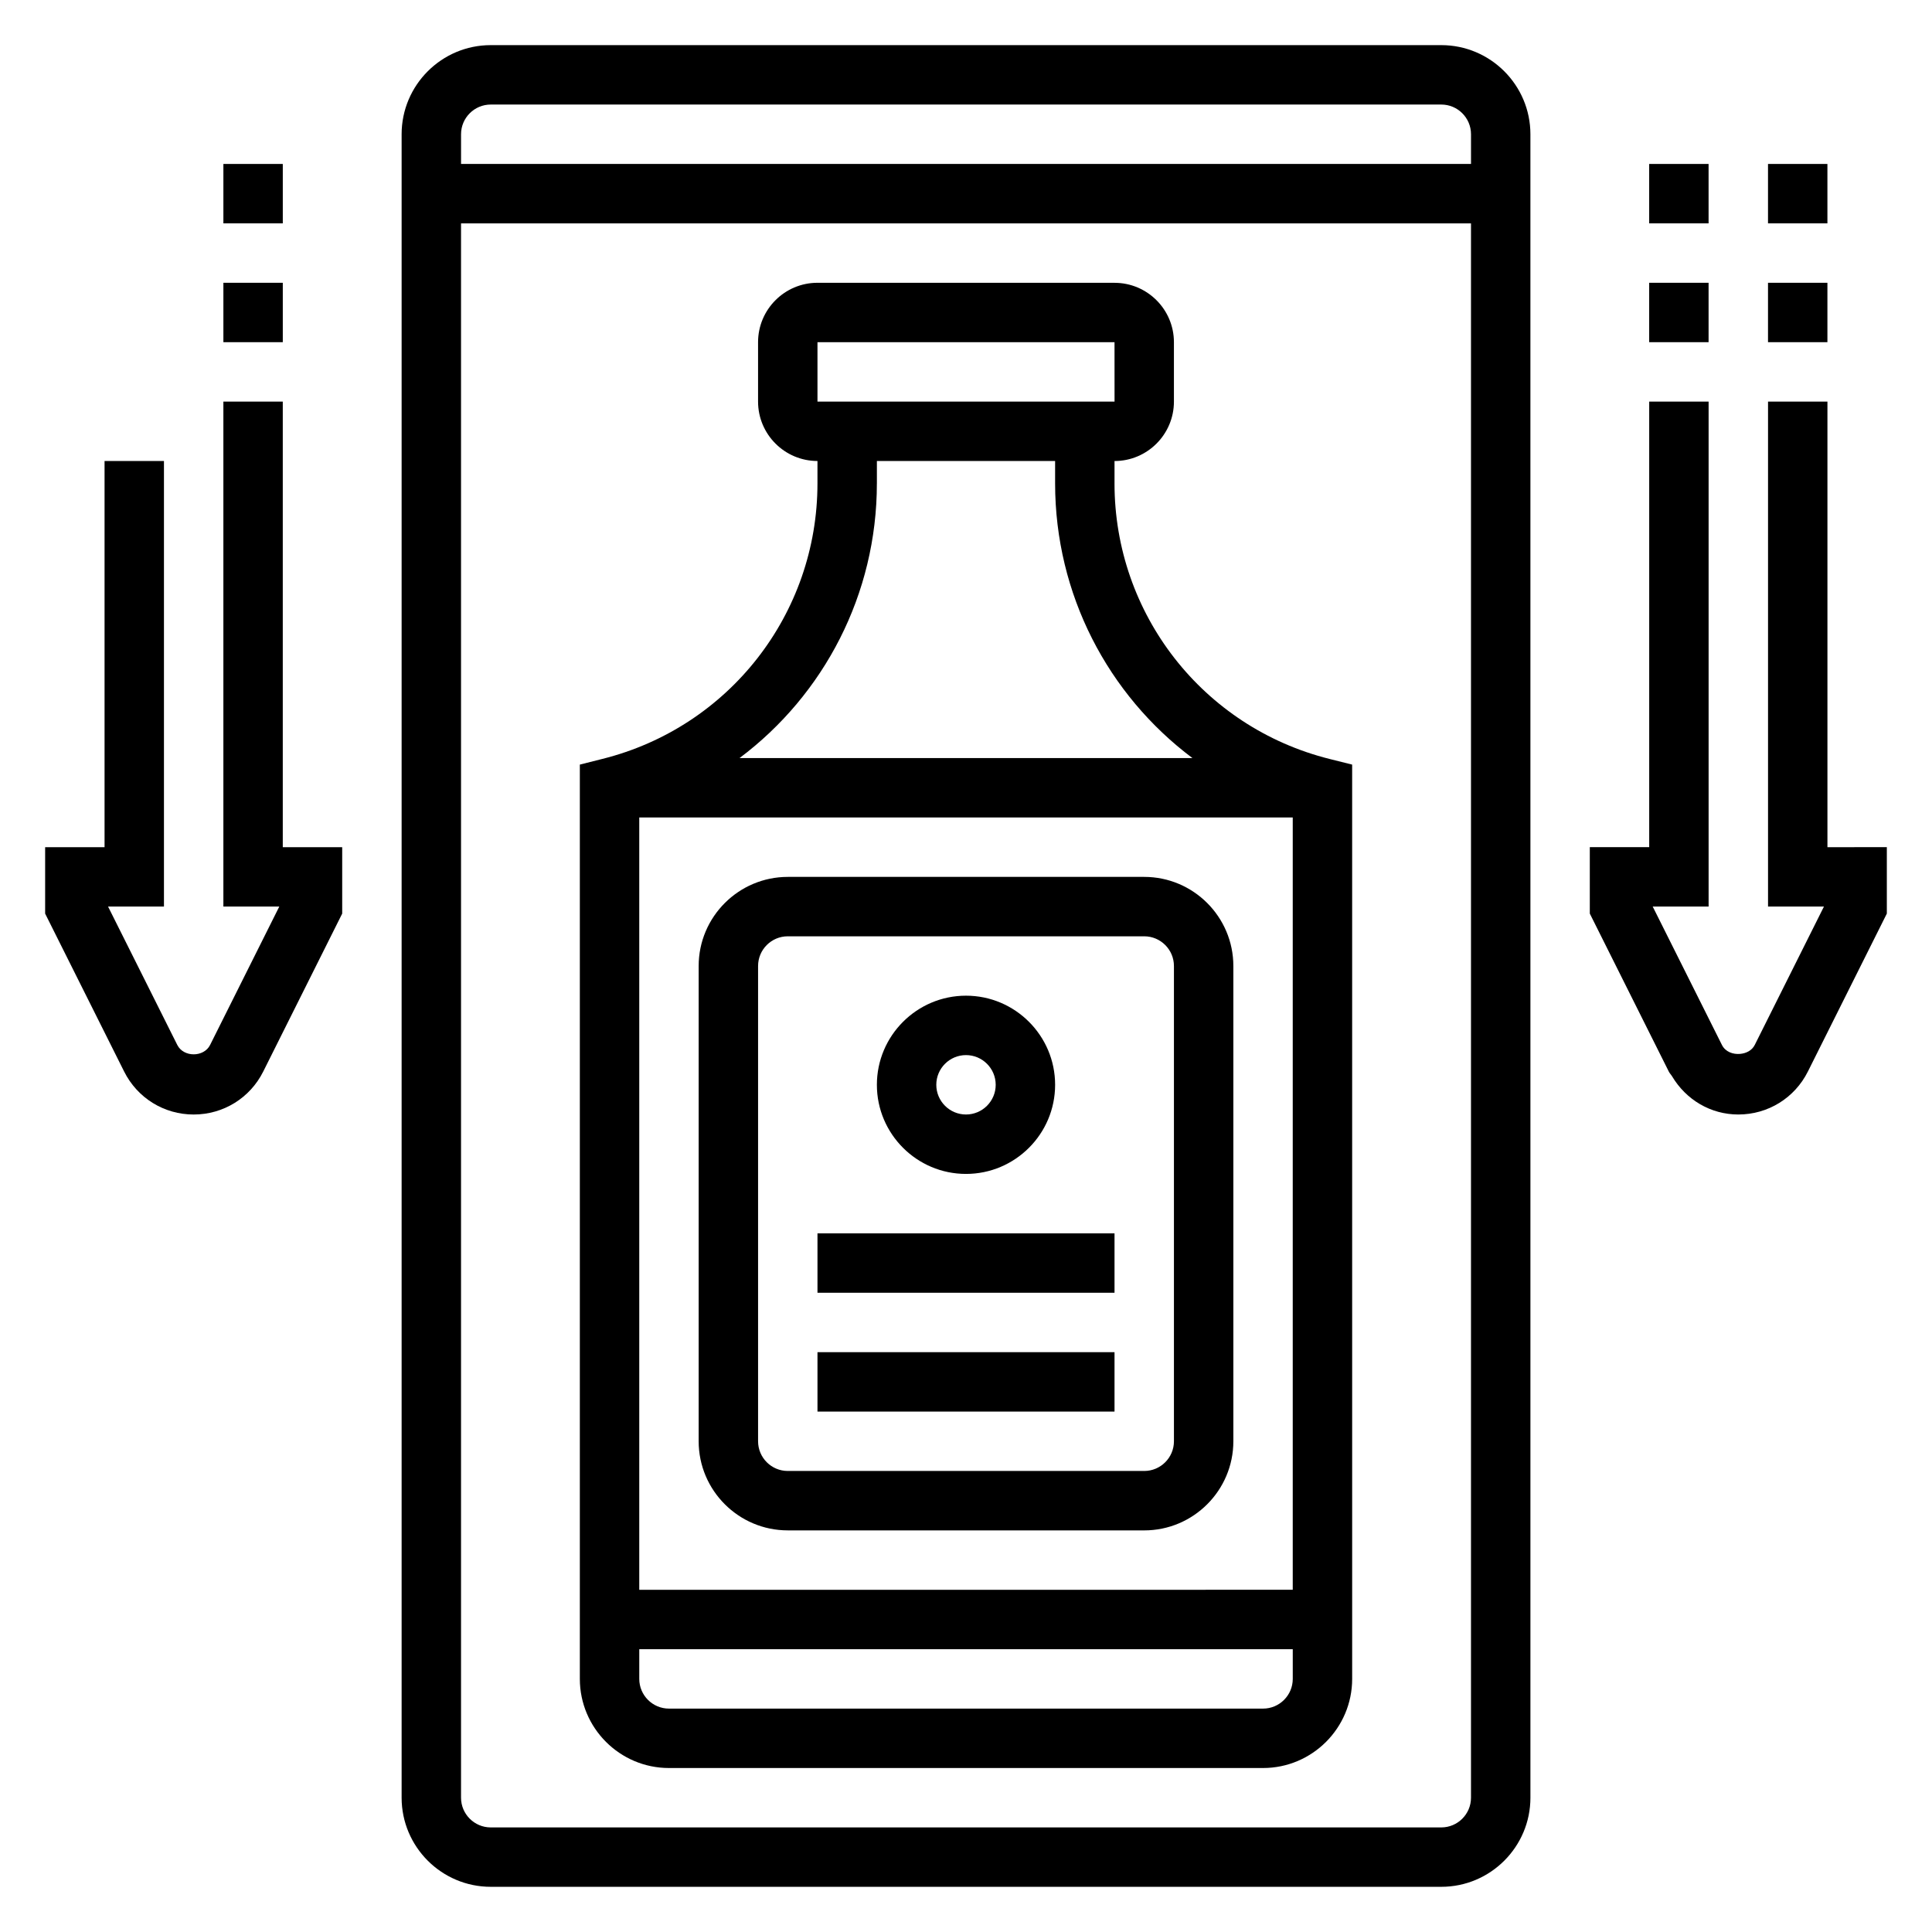 <?xml version="1.0" encoding="UTF-8"?>
<!-- Uploaded to: ICON Repo, www.svgrepo.com, Generator: ICON Repo Mixer Tools -->
<svg fill="#000000" width="800px" height="800px" version="1.1" viewBox="144 144 512 512" xmlns="http://www.w3.org/2000/svg">
 <g>
  <path d="m439.36 272.11v-5.934c8.684 0 15.742-7.062 15.742-15.742v-15.742c0-8.684-7.062-15.742-15.742-15.742l-78.723-0.008c-8.684 0-15.742 7.062-15.742 15.742v15.742c0 8.684 7.062 15.742 15.742 15.742v5.934c0 34.605-23.441 64.629-57.016 73.02l-5.957 1.504v242.3c0 13.02 10.598 23.617 23.617 23.617h157.44c13.02 0 23.617-10.598 23.617-23.617l-0.004-242.3-5.961-1.488c-33.574-8.398-57.016-38.43-57.016-73.027zm47.23 88.527v204.67l-173.18 0.004v-204.68zm-125.95-125.95h78.719l0.008 15.742h-78.727zm15.746 37.422v-5.934h47.23v5.934c0 29.379 14.004 56 36.391 72.785h-120.02c22.391-16.785 36.395-43.406 36.395-72.785zm102.34 324.69h-157.44c-4.336 0-7.871-3.527-7.871-7.871v-7.871h173.18v7.871c0 4.344-3.535 7.871-7.871 7.871z"/>
  <path d="m352.77 549.57h94.465c13.02 0 23.617-10.598 23.617-23.617v-125.95c0-13.02-10.598-23.617-23.617-23.617h-94.465c-13.02 0-23.617 10.598-23.617 23.617v125.95c0 13.02 10.598 23.613 23.617 23.613zm-7.871-149.57c0-4.344 3.535-7.871 7.871-7.871h94.465c4.336 0 7.871 3.527 7.871 7.871v125.95c0 4.344-3.535 7.871-7.871 7.871h-94.465c-4.336 0-7.871-3.527-7.871-7.871z"/>
  <path d="m400 455.1c13.02 0 23.617-10.598 23.617-23.617s-10.598-23.617-23.617-23.617-23.617 10.598-23.617 23.617c0 13.023 10.594 23.617 23.617 23.617zm0-31.488c4.336 0 7.871 3.527 7.871 7.871s-3.535 7.871-7.871 7.871-7.871-3.527-7.871-7.871c-0.004-4.344 3.531-7.871 7.871-7.871z"/>
  <path d="m360.64 470.85h78.719v15.742h-78.719z"/>
  <path d="m360.64 502.34h78.719v15.742h-78.719z"/>
  <path d="m525.95 155.96h-251.9c-13.02 0-23.617 10.598-23.617 23.617v440.83c0 13.02 10.598 23.617 23.617 23.617h251.91c13.02 0 23.617-10.598 23.617-23.617l-0.004-440.83c0-13.02-10.594-23.617-23.617-23.617zm-251.9 15.746h251.91c4.336 0 7.871 3.527 7.871 7.871v7.871h-267.65v-7.871c0-4.344 3.531-7.871 7.871-7.871zm251.9 456.58h-251.9c-4.336 0-7.871-3.527-7.871-7.871v-417.22h267.65v417.22c0 4.344-3.535 7.871-7.875 7.871z"/>
  <path d="m581.05 218.94h15.742v15.742h-15.742z"/>
  <path d="m581.05 187.45h15.742v15.742h-15.742z"/>
  <path d="m628.29 368.51v-118.08h-15.742v133.82h14.816l-18.332 36.66c-0.754 1.504-2.281 2.227-3.856 2.379-1.922 0.18-3.938-0.543-4.848-2.371l-18.344-36.672h14.816v-133.82h-15.742v118.08h-15.742v17.602l20.926 41.848v0.008c0.234 0.473 0.605 0.82 0.875 1.266 3.707 6.219 10.227 10.125 17.555 10.125 7.856 0 14.926-4.367 18.438-11.391l20.922-41.855v-17.602z"/>
  <path d="m612.54 218.94h15.742v15.742h-15.742z"/>
  <path d="m612.54 187.45h15.742v15.742h-15.742z"/>
  <path d="m218.94 250.43h-15.742v133.82h14.816l-18.332 36.668c-1.66 3.32-7.047 3.32-8.699 0l-18.344-36.668h14.812v-118.08h-15.742v102.34h-15.746v17.602l20.934 41.855c3.512 7.019 10.578 11.391 18.426 11.391 7.856 0 14.926-4.367 18.438-11.391l20.926-41.855v-17.602h-15.746z"/>
  <path d="m203.2 187.45h15.742v15.742h-15.742z"/>
  <path d="m203.2 218.94h15.742v15.742h-15.742z"/>
 </g>
</svg>